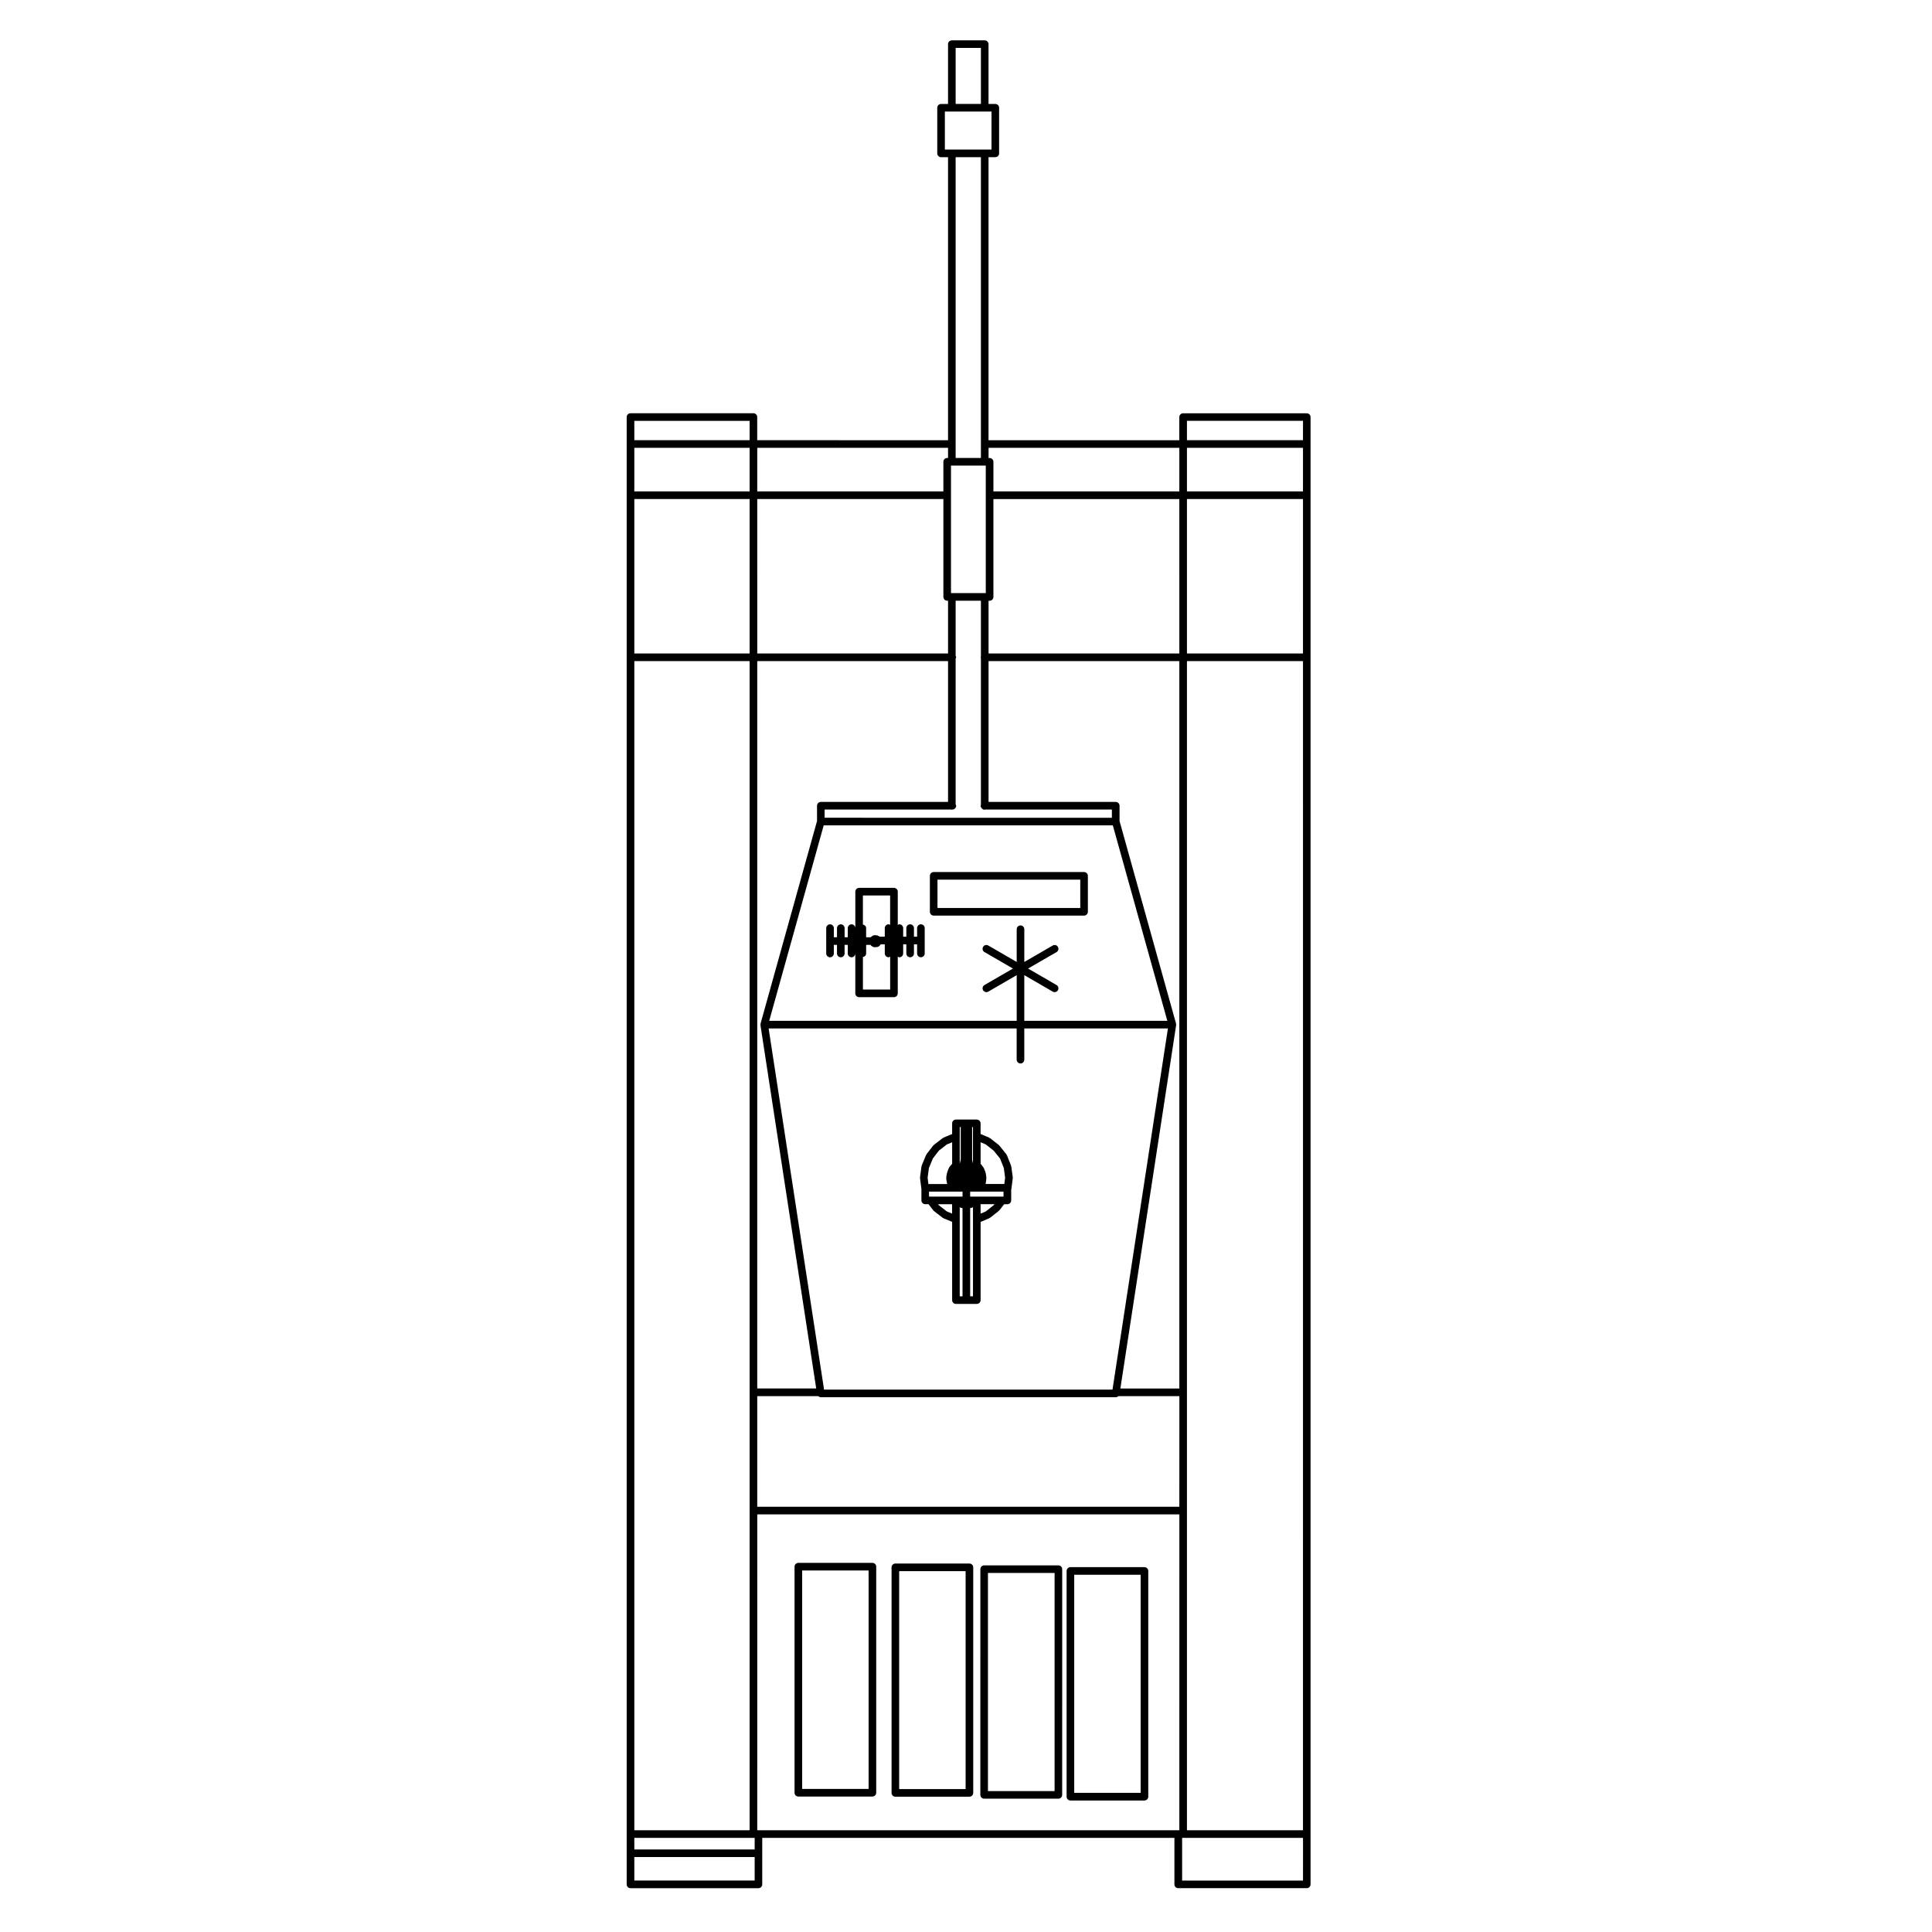 <?xml version="1.0" encoding="UTF-8"?>
<!-- Uploaded to: ICON Repo, www.svgrepo.com, Generator: ICON Repo Mixer Tools -->
<svg fill="#000000" width="800px" height="800px" version="1.1" viewBox="144 144 512 512" xmlns="http://www.w3.org/2000/svg">
 <g>
  <path d="m491.31 643.38v-388.85c0-0.555-0.453-1.008-1.008-1.008l-32.766 0.004c-0.555 0-1.008 0.453-1.008 1.008v6.137h-50.559v-75.016h1.797c0.555 0 1.008-0.453 1.008-1.008v-12.09c0-0.555-0.453-1.008-1.008-1.008h-1.797v-15.848c0-0.555-0.453-1.008-1.008-1.008h-8.715c-0.555 0-1.008 0.453-1.008 1.008v15.852h-1.848c-0.555 0-1.008 0.453-1.008 1.008v12.09c0 0.555 0.453 1.008 1.008 1.008h1.848v75.004l-50.566-0.004v-6.137c0-0.555-0.453-1.008-1.008-1.008h-32.578c-0.555 0-1.008 0.453-1.008 1.008v388.86c0 0.555 0.453 1.008 1.008 1.008h33.91c0.555 0 1.008-0.453 1.008-1.008v-12.328h109.23v12.324c0 0.555 0.453 1.008 1.008 1.008h34.051c0.559 0.008 1.012-0.445 1.012-1zm-179.21-387.85h30.555v5.129h-30.555zm0 7.144h30.555v11.551h-30.555zm0 13.57h30.555v40.934h-30.555zm0 42.953h30.555v309.84h-30.555zm31.895 323.17h-31.895v-6.227h31.895zm0-8.242h-31.895v-3.066h31.898zm53.258-477.42h6.699v14.836h-6.699zm-2.856 26.934v-10.078h12.359v10.078zm10.566 83.75h0.277v33.789h-9.219v-33.789zm-7.711-2.019v-79.715h6.699v79.711zm-1.133 93.168c0.047 0.004 0.082 0.051 0.125 0.051 0.047 0 0.082-0.051 0.125-0.055 0.004 0 0.012 0.004 0.016 0.004 0.555 0 1.008-0.453 1.008-1.008 0-0.133-0.098-0.227-0.141-0.344v-38.656c0.047-0.117 0.141-0.211 0.141-0.344s-0.098-0.227-0.141-0.344v-14.645h6.699v14.793c-0.016 0.074-0.074 0.121-0.074 0.203 0 0.066 0.059 0.102 0.074 0.156v38.98c-0.016 0.074-0.074 0.121-0.074 0.203 0 0.281 0.137 0.527 0.336 0.715 0.18 0.207 0.438 0.344 0.742 0.344 0.039 0 0.07-0.047 0.105-0.051h33.598v2.176l-76.129-0.004v-2.176zm18.32 67.293c0.555 0 1.008-0.453 1.008-1.008v-8.281h38.062l-14.688 95.715h-76.438l-14.688-95.715h65.73v8.281c0.004 0.555 0.457 1.008 1.012 1.008zm1.008-11.305v-12.102l7.531 4.367c0.156 0.098 0.332 0.137 0.508 0.137 0.348 0 0.684-0.18 0.871-0.504 0.281-0.484 0.117-1.098-0.363-1.375l-7.547-4.375 7.547-4.363c0.484-0.277 0.645-0.898 0.363-1.375-0.277-0.484-0.902-0.648-1.375-0.363l-7.531 4.359v-8.676c0-0.555-0.453-1.008-1.008-1.008s-1.008 0.453-1.008 1.008v8.676l-7.531-4.359c-0.473-0.289-1.098-0.117-1.375 0.363-0.277 0.48-0.117 1.102 0.363 1.375l7.547 4.363-7.547 4.375c-0.484 0.281-0.645 0.898-0.363 1.375 0.188 0.316 0.523 0.504 0.871 0.504 0.172 0 0.348-0.047 0.508-0.137l7.531-4.367v12.102h-65.59l14.438-51.797h76.621l14.445 51.797zm-70.77-151.85h50.562v2.695h-0.227c-0.555 0-1.008 0.453-1.008 1.008v7.848h-49.328zm0 13.57h49.328v25.941c0 0.555 0.453 1.008 1.008 1.008h0.227v13.98h-50.562zm0 42.953h50.562v37.32h-33.711c-0.555 0-1.008 0.453-1.008 1.008v4.055l-14.965 53.68c-0.012 0.051 0.02 0.098 0.016 0.141-0.004 0.047-0.055 0.082-0.055 0.125 0 0.031 0.031 0.051 0.031 0.074 0 0.031-0.023 0.051-0.02 0.082l14.777 96.281h-15.629zm111.86 309.84h-111.86l0.004-83.707h111.86zm0-85.727h-111.86v-29.32h16.164c0.004 0.004 0.016 0.004 0.02 0.004 0.18 0.172 0.414 0.281 0.672 0.281h78.156c0.258 0 0.488-0.105 0.672-0.281 0.004 0 0.016 0 0.02-0.004h16.164l-0.008 29.32zm0-31.336h-15.629l14.777-96.281c0.012-0.031-0.02-0.051-0.02-0.082 0.004-0.023 0.035-0.047 0.035-0.074 0-0.051-0.047-0.086-0.055-0.125-0.004-0.051 0.031-0.098 0.02-0.141l-14.973-53.68-0.004-4.066c0-0.555-0.453-1.008-1.008-1.008h-33.703v-37.32h50.559zm0-194.79h-50.559v-13.98h0.277c0.555 0 1.008-0.453 1.008-1.008v-25.941h49.273zm0-42.957h-49.273v-7.848c0-0.555-0.453-1.008-1.008-1.008h-0.277v-2.695h50.559zm32.766 368.14h-32.031v-11.316h32.039l-0.004 11.316zm0-13.332h-30.75v-309.84h30.754zm0-311.86h-30.75v-40.934h30.754zm0-42.957h-30.75v-11.551h30.754zm0-13.566h-30.75v-5.129h30.754z"/>
  <path d="m412 453.13c-0.004-0.047-0.051-0.066-0.066-0.105-0.012-0.047 0.02-0.09 0.004-0.133l-1.102-2.766c-0.02-0.055-0.082-0.07-0.105-0.109-0.031-0.051-0.012-0.105-0.047-0.145l-1.855-2.293c-0.031-0.035-0.074-0.023-0.105-0.055s-0.023-0.082-0.055-0.105l-2.293-1.797c-0.039-0.031-0.09-0.016-0.125-0.035-0.047-0.031-0.055-0.086-0.102-0.105l-2.289-0.961v-2.82c0-0.555-0.453-1.008-1.008-1.008-0.012 0-0.016 0.012-0.023 0.012-0.012 0-0.016-0.012-0.023-0.012l-5.328-0.004c-0.023 0-0.039 0.023-0.07 0.031-0.023-0.004-0.047-0.031-0.074-0.031-0.555 0-1.008 0.453-1.008 1.008v2.836l-2.289 0.945c-0.047 0.02-0.055 0.074-0.098 0.102-0.039 0.023-0.098 0.004-0.133 0.035l-2.324 1.793c-0.035 0.031-0.035 0.082-0.066 0.109-0.035 0.035-0.09 0.031-0.117 0.07l-1.762 2.293c-0.031 0.039-0.012 0.098-0.035 0.133-0.023 0.047-0.074 0.055-0.098 0.102l-1.145 2.766c-0.016 0.047 0.012 0.09 0 0.133-0.012 0.051-0.059 0.07-0.066 0.117l-0.379 2.852c-0.004 0.051 0.035 0.086 0.035 0.133s-0.039 0.082-0.035 0.125l0.367 2.871v3.004c0 0.555 0.453 1.008 1.008 1.008h0.883l1.219 1.598c0.023 0.035 0.082 0.023 0.105 0.055 0.035 0.039 0.031 0.102 0.074 0.133l2.332 1.809c0.047 0.035 0.102 0.023 0.152 0.051 0.035 0.02 0.039 0.07 0.082 0.086l2.289 0.945v20.746c0 0.555 0.453 1.008 1.008 1.008h5.527c0.555 0 1.008-0.453 1.008-1.008v-20.727l2.289-0.961c0.039-0.016 0.051-0.066 0.086-0.09 0.047-0.023 0.105-0.016 0.145-0.051l2.289-1.809c0.039-0.031 0.035-0.086 0.07-0.117 0.023-0.031 0.074-0.016 0.102-0.051l1.27-1.613h0.848c0.555 0 1.008-0.453 1.008-1.008v-2.856c0.004-0.023 0.035-0.039 0.035-0.066l0.383-2.953c0.004-0.051-0.035-0.086-0.035-0.125 0-0.051 0.047-0.086 0.035-0.133zm-13.656-7.965v-2.465h0.316c-0.004 0.051-0.055 0.086-0.055 0.133v8.504l-0.266 1.098-0.004-7.269zm-8.305 12.609-0.211-1.652 0.344-2.594 1.043-2.519 1.605-2.09 2.117-1.633 1.391-0.574v5.738c-0.016 0.016-0.039 0.012-0.051 0.023l-0.715 0.855c-0.059 0.07-0.039 0.16-0.074 0.242-0.023 0.047-0.082 0.059-0.102 0.105l-0.379 1.043c-0.012 0.031 0.012 0.055 0 0.086-0.004 0.031-0.039 0.047-0.047 0.074l-0.195 1.055c-0.016 0.082 0.039 0.137 0.047 0.211-0.004 0.059-0.059 0.105-0.059 0.16 0 0.035 0.035 0.055 0.035 0.09 0 0.031-0.023 0.055-0.02 0.09l0.195 1.102c0.004 0.031 0.035 0.047 0.047 0.074 0.012 0.031-0.016 0.055-0.004 0.082l0.012 0.039-4.981 0.008zm6.281 7.848-1.387-0.57-2.125-1.652-0.211-0.273h3.719v2.496zm2.762 21.918h-0.742v-23.637c0.168 0.117 0.344 0.23 0.559 0.23h0.18zm0-26.43h-8.883v-1.32h8.883zm2.766-18.406v9.625l-0.223-0.984v-8.504c0-0.051-0.047-0.086-0.055-0.133h0.277zm0 24.363v20.469h-0.746v-23.406h0.18c0.223 0 0.398-0.109 0.562-0.238zm5.481-3.668-2.09 1.652-1.371 0.578v-2.504h3.672zm2.621-2.289h-8.848v-1.32h8.836l0.008 1.32zm0.207-3.336h-4.973c0.016-0.047-0.016-0.086-0.004-0.121 0.016-0.051 0.059-0.074 0.066-0.121l0.137-1.102c0-0.023-0.02-0.039-0.02-0.059 0.004-0.023 0.031-0.039 0.031-0.066v-0.188c0-0.023-0.031-0.039-0.031-0.066 0-0.023 0.02-0.047 0.02-0.07l-0.137-1.055c-0.004-0.047-0.051-0.066-0.066-0.105-0.012-0.047 0.02-0.086 0.004-0.125l-0.332-0.836v-0.004l-0.09-0.238c-0.02-0.055-0.082-0.07-0.105-0.117-0.023-0.047-0.012-0.105-0.047-0.152l-0.676-0.855c-0.02-0.02-0.051-0.016-0.066-0.035v-5.754l1.379 0.586 2.086 1.641 1.684 2.082 1.004 2.516 0.344 2.602z"/>
  <path d="m427.67 621.15h19.625c0.555 0 1.008-0.453 1.008-1.008v-59.824c0-0.555-0.453-1.008-1.008-1.008h-19.625c-0.555 0-1.008 0.453-1.008 1.008v59.816c0 0.562 0.453 1.016 1.008 1.016zm1.008-59.824h17.602v57.801h-17.602z"/>
  <path d="m404.81 620.67h19.672c0.555 0 1.008-0.453 1.008-1.008l0.004-59.816c0-0.555-0.453-1.008-1.008-1.008h-19.672c-0.555 0-1.008 0.453-1.008 1.008l-0.004 59.816c0 0.555 0.453 1.008 1.008 1.008zm1.008-59.816h17.66v57.801h-17.66z"/>
  <path d="m381.28 620.14h19.629c0.555 0 1.008-0.453 1.008-1.008v-59.77c0-0.555-0.453-1.008-1.008-1.008h-19.629c-0.555 0-1.008 0.453-1.008 1.008v59.766c0 0.559 0.453 1.012 1.008 1.012zm1.008-59.77h17.609v57.75h-17.609z"/>
  <path d="m355.57 620.1h19.629c0.555 0 1.008-0.453 1.008-1.008v-59.91c0-0.555-0.453-1.008-1.008-1.008h-19.629c-0.555 0-1.008 0.453-1.008 1.008v59.918c-0.004 0.555 0.449 1 1.008 1zm1.008-59.91h17.609v57.898h-17.609z"/>
  <path d="m431.29 375.1h-39.855c-0.555 0-1.008 0.453-1.008 1.008v9.527c0 0.555 0.453 1.008 1.008 1.008h39.855c0.555 0 1.008-0.453 1.008-1.008v-9.527c0-0.562-0.453-1.008-1.008-1.008zm-1.008 9.52h-37.84v-7.508h37.84z"/>
  <path d="m388.05 388.95c-0.555 0-1.008 0.453-1.008 1.008v2.277h-0.836v-2.277c0-0.555-0.453-1.008-1.008-1.008-0.555 0-1.008 0.453-1.008 1.008v2.277h-0.84v-2.277c0-0.555-0.453-1.008-1.008-1.008-0.168 0-0.289 0.105-0.422 0.176v-8.828c0-0.555-0.453-1.008-1.008-1.008h-9.234c-0.555 0-1.008 0.453-1.008 1.008v9.629c-0.02-0.535-0.453-0.973-0.992-0.973-0.555 0-1.008 0.453-1.008 1.008v2.422h-0.84v-2.422c0-0.555-0.453-1.008-1.008-1.008-0.555 0-1.008 0.453-1.008 1.008v2.422h-0.84v-2.422c0-0.555-0.453-1.008-1.008-1.008-0.555 0-1.008 0.453-1.008 1.008v6.723c0 0.555 0.453 1.008 1.008 1.008 0.555 0 1.008-0.453 1.008-1.008l-0.004-2.281h0.84v2.277c0 0.555 0.453 1.008 1.008 1.008 0.555 0 1.008-0.453 1.008-1.008v-2.277h0.84v2.277c0 0.555 0.453 1.008 1.008 1.008 0.539 0 0.973-0.438 0.992-0.973v10.535c0 0.555 0.453 1.008 1.008 1.008h9.234c0.555 0 1.008-0.453 1.008-1.008v-9.738c0.137 0.074 0.258 0.176 0.422 0.176 0.555 0 1.008-0.453 1.008-1.008l0.004-2.43h0.84v2.422c0 0.555 0.453 1.008 1.008 1.008 0.555 0 1.008-0.453 1.008-1.008v-2.422h0.836v2.422c0 0.555 0.453 1.008 1.008 1.008s1.008-0.453 1.008-1.008v-6.715c0-0.559-0.453-1.008-1.008-1.008zm-8.148 17.289h-7.219v-8.613c0.473-0.086 0.855-0.449 0.855-0.945v-2.277h1.168c0.105 0.191 0.277 0.324 0.469 0.406 0.02 0.016 0.023 0.047 0.047 0.055 0.059 0.031 0.125 0.031 0.188 0.047 0.023 0.012 0.035 0.047 0.059 0.055 0.109 0.039 0.227 0.059 0.336 0.059 0.039 0 0.07-0.031 0.105-0.035 0.031 0.004 0.055 0.035 0.086 0.035 0.035 0 0.055-0.035 0.098-0.039 0.035 0.004 0.059 0.039 0.102 0.039 0.047 0 0.074-0.047 0.117-0.051 0.121 0 0.238-0.016 0.352-0.055 0.035-0.016 0.047-0.055 0.082-0.07 0.047-0.02 0.098-0.012 0.141-0.035 0.191-0.098 0.297-0.273 0.395-0.449 0.016-0.016 0.047-0.012 0.059-0.023 0.02-0.023 0.016-0.059 0.035-0.086l0.004-0.004h1.098v2.422c0 0.555 0.453 1.008 1.008 1.008 0.16 0 0.281-0.105 0.418-0.172zm0-17.117c-0.137-0.07-0.258-0.172-0.418-0.172-0.555 0-1.008 0.453-1.008 1.008v2.277h-1.406c-0.031-0.035-0.023-0.086-0.055-0.109-0.082-0.07-0.188-0.059-0.281-0.102-0.023-0.012-0.039-0.035-0.07-0.039-0.055-0.031-0.082-0.102-0.137-0.117-0.07-0.02-0.125 0.02-0.195 0.016-0.031 0-0.055 0-0.086 0.004h-0.047c-0.07-0.016-0.121-0.074-0.195-0.074-0.035 0-0.055 0.035-0.098 0.039-0.035-0.004-0.059-0.039-0.102-0.039-0.109 0-0.18 0.086-0.281 0.117-0.066 0.004-0.133-0.031-0.195-0.012-0.086 0.031-0.109 0.117-0.18 0.168-0.023 0.02-0.047 0.031-0.07 0.055-0.055 0.035-0.133 0.023-0.18 0.07-0.051 0.047-0.047 0.117-0.086 0.172h-1.281v-2.422c0-0.5-0.383-0.863-0.855-0.945v-7.707h7.219l-0.004 7.812z"/>
 </g>
</svg>